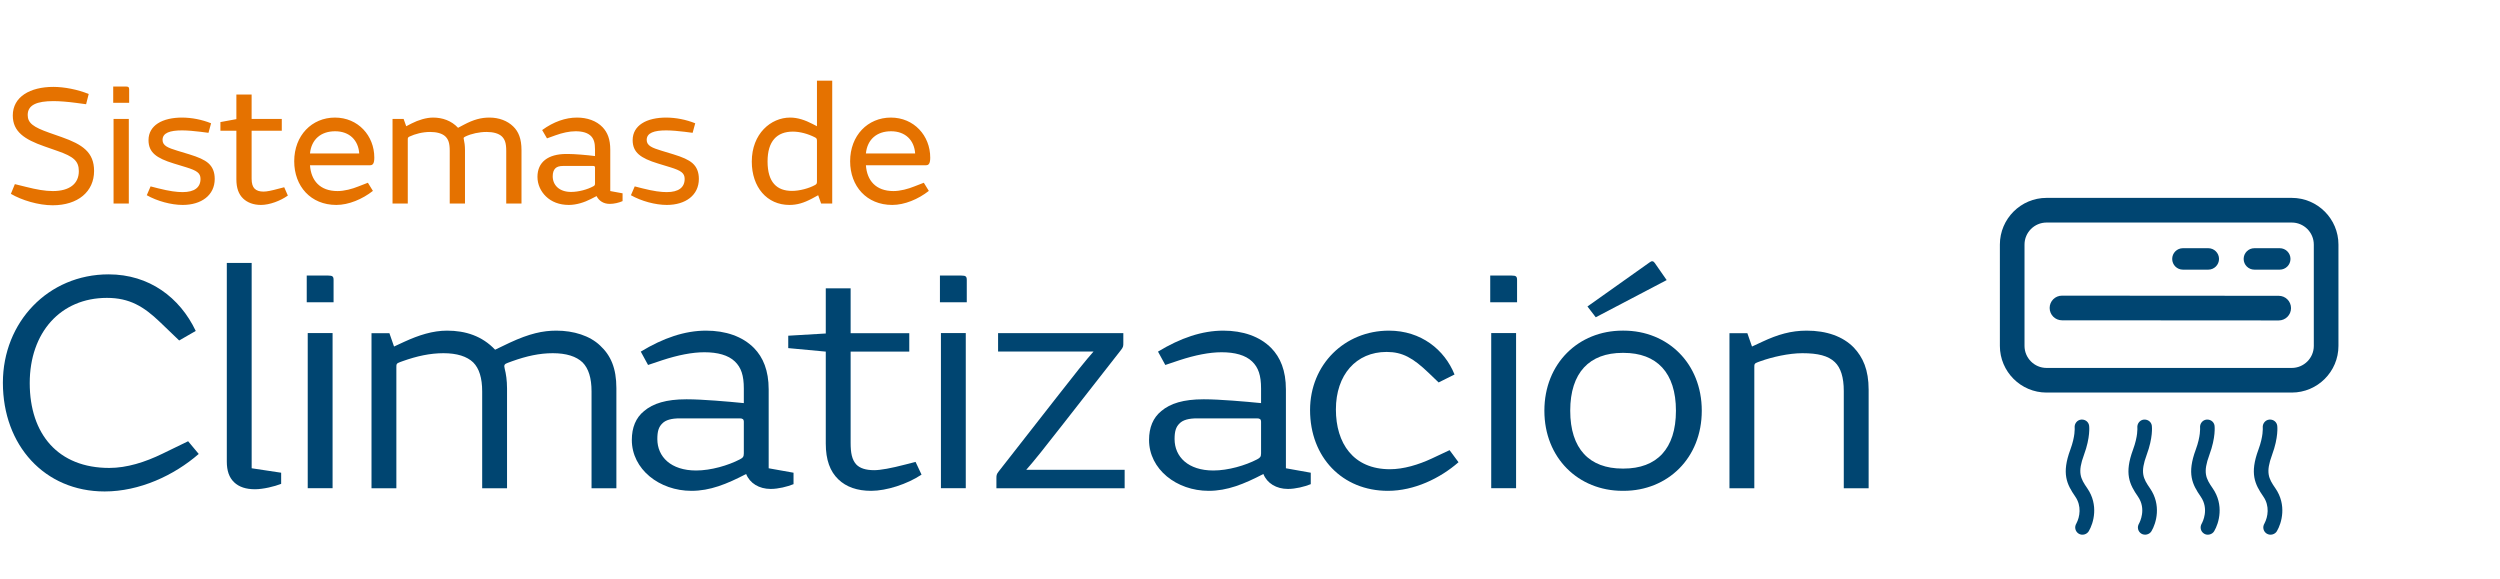 <svg width="242" height="56" viewBox="0 0 242 56" fill="none" xmlns="http://www.w3.org/2000/svg">
<g clip-path="url(#clip0_14841_24374)">
<mask id="mask0_14841_24374" style="mask-type:luminance" maskUnits="userSpaceOnUse" x="184" y="7" width="52" height="42">
<path d="M235.61 7.958H184.856V48.042H235.61V7.958Z" fill="white"/>
</mask>
<g mask="url(#mask0_14841_24374)">
</g>
<path d="M221.771 29.828C221.771 30.486 221.237 31.019 220.579 31.019L199.598 31.005C198.94 31.005 198.406 30.47 198.406 29.811C198.406 29.152 198.94 28.619 199.599 28.619L220.58 28.634C221.238 28.634 221.772 29.169 221.771 29.828ZM226.362 23.674V33.481C226.362 35.974 224.335 38 221.843 38H198.107C195.615 38 193.588 35.974 193.588 33.481V23.674C193.588 21.183 195.615 19.155 198.107 19.155H221.843C224.335 19.155 226.362 21.183 226.362 23.674ZM223.976 31.041V23.675C223.976 22.499 223.019 21.542 221.843 21.542H198.107C196.93 21.542 195.973 22.499 195.973 23.675V33.482C195.973 34.659 196.931 35.616 198.107 35.616H221.843C223.019 35.616 223.977 34.659 223.977 33.482L223.976 31.041ZM211.305 26.102H213.762C214.335 26.102 214.801 25.637 214.801 25.064C214.801 24.491 214.335 24.026 213.762 24.026H211.305C210.733 24.026 210.268 24.491 210.268 25.064C210.268 25.638 210.733 26.102 211.305 26.102ZM218.223 26.102H220.68C221.253 26.102 221.719 25.637 221.719 25.064C221.719 24.491 221.254 24.026 220.68 24.026H218.223C217.65 24.026 217.186 24.491 217.186 25.064C217.186 25.638 217.65 26.102 218.223 26.102ZM201.222 51.662C201.38 51.757 201.569 51.784 201.755 51.738C201.94 51.691 202.098 51.576 202.191 51.422C202.661 50.638 203.162 48.881 202.053 47.272C201.383 46.301 201.09 45.757 201.733 44.018C202.359 42.322 202.235 41.264 202.229 41.22C202.186 40.864 201.888 40.613 201.523 40.613C201.499 40.613 201.475 40.615 201.451 40.617C201.074 40.656 200.794 41.003 200.827 41.39C200.831 41.423 200.894 42.212 200.407 43.529C199.548 45.853 200.065 46.879 200.889 48.075C201.51 48.973 201.334 50.034 200.994 50.669C200.885 50.852 200.854 51.039 200.901 51.228C200.947 51.41 201.061 51.565 201.222 51.662ZM207.291 51.662C207.615 51.855 208.067 51.743 208.26 51.422C208.731 50.638 209.232 48.882 208.122 47.272C207.452 46.301 207.159 45.757 207.802 44.018C208.415 42.361 208.312 41.331 208.299 41.218C208.256 40.864 207.956 40.614 207.589 40.614C207.566 40.614 207.543 40.615 207.52 40.617C207.143 40.656 206.863 41.003 206.896 41.391C206.899 41.424 206.961 42.217 206.476 43.53C205.617 45.854 206.134 46.881 206.959 48.076C207.783 49.268 207.138 50.534 207.061 50.675C206.955 50.852 206.923 51.044 206.969 51.229C207.015 51.412 207.129 51.566 207.291 51.663V51.662ZM213.361 51.662C213.52 51.758 213.71 51.784 213.897 51.736C214.08 51.69 214.239 51.575 214.331 51.42C214.801 50.636 215.301 48.88 214.192 47.272C213.522 46.301 213.228 45.757 213.872 44.018C214.499 42.322 214.374 41.264 214.37 41.22C214.325 40.864 214.027 40.614 213.662 40.614C213.638 40.614 213.615 40.615 213.591 40.617C213.214 40.656 212.934 41.003 212.967 41.391C212.97 41.424 213.033 42.216 212.547 43.53C211.688 45.854 212.205 46.881 213.031 48.076C213.862 49.28 213.207 50.54 213.129 50.679C212.921 51.028 213.024 51.459 213.363 51.662L213.361 51.662ZM219.431 51.662C219.588 51.755 219.783 51.784 219.966 51.736C220.15 51.691 220.308 51.575 220.4 51.422C220.87 50.637 221.371 48.88 220.262 47.272L220.257 47.265C219.59 46.299 219.301 45.754 219.941 44.018C220.568 42.322 220.444 41.264 220.438 41.22C220.395 40.863 220.097 40.613 219.733 40.613C219.709 40.613 219.684 40.615 219.66 40.617C219.283 40.656 219.002 41.003 219.035 41.39C219.038 41.423 219.101 42.211 218.615 43.528C217.755 45.853 218.272 46.879 219.097 48.075C219.717 48.973 219.541 50.034 219.201 50.669C219.092 50.852 219.061 51.039 219.108 51.228C219.154 51.41 219.268 51.565 219.43 51.662H219.431Z" fill="#004571"/>
<path d="M19.237 43.943L18.21 42.712L15.74 43.912C14.04 44.742 12.276 45.296 10.576 45.296C5.637 45.296 2.878 42.035 2.878 37.081C2.878 32.189 5.861 28.835 10.352 28.835C12.533 28.835 13.912 29.666 15.484 31.173L17.344 32.958L18.948 32.035C17.409 28.804 14.457 26.558 10.512 26.558C4.674 26.558 0.28 31.173 0.28 37.05C0.28 43.112 4.321 47.573 10.127 47.573C13.495 47.573 16.831 46.035 19.237 43.943Z" fill="#004571"/>
<path d="M27.216 46.836V45.759L24.361 45.328V25.451H21.955V44.682C21.955 45.574 22.18 46.22 22.661 46.682C23.142 47.143 23.816 47.359 24.682 47.359C25.484 47.359 26.606 47.082 27.216 46.836Z" fill="#004571"/>
<path d="M29.788 32.244V47.259H32.194V32.244H29.788ZM29.692 26.675V29.259H32.29V27.105C32.29 26.767 32.194 26.675 31.776 26.675H29.692Z" fill="#004571"/>
<path d="M37.694 32.252H35.962V47.267H38.368V35.544C38.368 35.267 38.368 35.175 38.721 35.052L38.977 34.959C40.356 34.467 41.639 34.19 42.923 34.19C44.238 34.19 45.2 34.498 45.809 35.083C46.387 35.667 46.675 36.59 46.675 37.883V47.267H49.081V37.606C49.081 36.836 48.985 36.19 48.857 35.698C48.76 35.329 48.825 35.236 49.177 35.113L49.594 34.959C50.974 34.467 52.225 34.19 53.508 34.19C54.823 34.19 55.785 34.498 56.394 35.083C56.972 35.667 57.261 36.59 57.261 37.883V47.267H59.666V37.575C59.666 35.636 59.121 34.406 58.094 33.452C57.1 32.498 55.529 32.006 53.86 32.006C52.545 32.006 51.262 32.282 49.338 33.175L47.926 33.852C46.675 32.529 45.072 32.006 43.275 32.006C41.896 32.006 40.549 32.436 39.138 33.083L38.143 33.544L37.694 32.252Z" fill="#004571"/>
<path d="M74.6 47.329C75.338 47.329 76.204 47.113 76.814 46.867V45.759L74.408 45.329V37.698C74.408 35.852 73.863 34.59 72.997 33.698C71.874 32.559 70.238 32.006 68.346 32.006C66.293 32.006 64.208 32.713 62.027 34.036L62.732 35.329L64.112 34.867C65.619 34.375 66.999 34.098 68.185 34.098C69.468 34.098 70.495 34.375 71.136 34.99C71.746 35.575 72.002 36.344 72.002 37.606V39.021C70.463 38.867 67.961 38.652 66.517 38.652H66.421C64.497 38.652 63.214 39.052 62.347 39.79C61.546 40.436 61.161 41.39 61.161 42.59C61.161 45.421 63.823 47.513 66.934 47.513C68.731 47.513 70.334 46.867 72.227 45.883C72.58 46.775 73.478 47.329 74.6 47.329ZM72.002 40.806V43.883C72.002 44.221 71.906 44.313 71.618 44.467C70.495 45.052 68.827 45.544 67.383 45.544C64.946 45.544 63.63 44.221 63.63 42.498C63.63 41.759 63.759 41.329 64.112 40.99C64.432 40.652 65.01 40.498 65.812 40.498H71.618C71.874 40.498 72.002 40.59 72.002 40.806Z" fill="#004571"/>
<path d="M89.205 45.943L88.627 44.712L87.665 44.959C86.254 45.328 85.228 45.513 84.618 45.513C83.817 45.513 83.239 45.328 82.886 44.959C82.469 44.497 82.341 43.851 82.341 42.866V34.036H88.018V32.251H82.341V27.913H79.935V32.282L76.302 32.497V33.697L79.935 34.036V42.928C79.935 44.528 80.352 45.636 81.154 46.405C81.924 47.143 82.982 47.513 84.33 47.513C85.805 47.513 87.826 46.866 89.205 45.943Z" fill="#004571"/>
<path d="M91.082 32.244V47.259H93.487V32.244H91.082ZM90.986 26.675V29.259H93.584V27.105C93.584 26.767 93.487 26.675 93.071 26.675H90.986Z" fill="#004571"/>
<path d="M108.866 45.477H99.34C100.078 44.646 101.136 43.323 102.932 41.015L108.514 33.877C108.738 33.6 108.738 33.477 108.738 33.2V32.246H96.614V34.031H105.852C105.114 34.861 104.055 36.184 102.259 38.492L96.678 45.63C96.453 45.907 96.453 46.031 96.453 46.307V47.261H108.866V45.477Z" fill="#004571"/>
<path d="M124.669 47.329C125.406 47.329 126.272 47.113 126.882 46.867V45.759L124.476 45.329V37.698C124.476 35.852 123.931 34.59 123.065 33.698C121.942 32.559 120.307 32.006 118.414 32.006C116.361 32.006 114.276 32.713 112.094 34.036L112.801 35.329L114.179 34.867C115.687 34.375 117.067 34.098 118.253 34.098C119.536 34.098 120.563 34.375 121.204 34.99C121.814 35.575 122.071 36.344 122.071 37.606V39.021C120.531 38.867 118.029 38.652 116.585 38.652H116.489C114.565 38.652 113.281 39.052 112.415 39.79C111.614 40.436 111.228 41.39 111.228 42.59C111.228 45.421 113.891 47.513 117.003 47.513C118.799 47.513 120.402 46.867 122.295 45.883C122.648 46.775 123.546 47.329 124.669 47.329ZM122.071 40.806V43.883C122.071 44.221 121.974 44.313 121.686 44.467C120.563 45.052 118.895 45.544 117.451 45.544C115.014 45.544 113.699 44.221 113.699 42.498C113.699 41.759 113.827 41.329 114.179 40.99C114.5 40.652 115.078 40.498 115.88 40.498H121.686C121.942 40.498 122.071 40.59 122.071 40.806Z" fill="#004571"/>
<path d="M141.184 44.744L140.318 43.575L138.618 44.375C137.302 44.99 135.859 45.421 134.544 45.421C130.984 45.421 129.315 42.898 129.315 39.636C129.315 36.282 131.272 34.067 134.223 34.067C135.762 34.067 136.789 34.652 138.297 36.098L139.259 37.021L140.798 36.252C139.837 33.852 137.559 32.006 134.448 32.006C130.181 32.006 126.814 35.267 126.814 39.698C126.814 44.252 129.925 47.513 134.351 47.513C136.886 47.513 139.387 46.313 141.184 44.744Z" fill="#004571"/>
<path d="M144.35 32.244V47.259H146.756V32.244H144.35ZM144.254 26.675V29.259H146.852V27.105C146.852 26.767 146.756 26.675 146.339 26.675H144.254Z" fill="#004571"/>
<path d="M164.732 39.758C164.732 35.174 161.429 32.005 157.163 32.005H157.066C152.801 32.005 149.496 35.174 149.496 39.758C149.496 44.343 152.801 47.512 157.066 47.512H157.163C161.429 47.512 164.732 44.343 164.732 39.758ZM162.231 39.758C162.231 43.451 160.37 45.358 157.163 45.358H157.066C153.859 45.358 151.998 43.451 151.998 39.758C151.998 36.066 153.859 34.158 157.066 34.158H157.163C160.37 34.158 162.231 36.066 162.231 39.758ZM154.468 30.712L161.333 27.112L160.178 25.451C160.049 25.266 159.889 25.235 159.696 25.389L153.666 29.666L154.468 30.712Z" fill="#004571"/>
<path d="M169.144 32.252H167.412V47.267H169.818V35.544C169.818 35.267 169.818 35.175 170.17 35.052L170.428 34.959C171.55 34.559 173.153 34.19 174.469 34.19C175.977 34.19 176.97 34.436 177.612 35.052C178.189 35.606 178.478 36.529 178.478 37.852V47.267H180.884V37.729C180.884 35.79 180.339 34.59 179.441 33.636C178.383 32.559 176.811 32.006 174.886 32.006C173.379 32.006 172.095 32.375 170.588 33.083L169.593 33.544L169.144 32.252Z" fill="#004571"/>
<path d="M1.439 17.824L2.53 18.093C3.52 18.344 4.359 18.495 5.114 18.495C6.725 18.495 7.631 17.791 7.631 16.566C7.631 15.592 7.127 15.156 5.584 14.619L4.292 14.166C2.362 13.495 1.238 12.74 1.238 11.179C1.238 9.367 2.916 8.411 5.164 8.411C6.221 8.411 7.513 8.662 8.587 9.099L8.335 10.089L7.329 9.954C6.574 9.854 5.768 9.787 5.181 9.787C3.57 9.787 2.681 10.156 2.681 11.129C2.681 11.918 3.234 12.303 4.745 12.841L5.986 13.277C7.983 13.982 9.107 14.737 9.107 16.549C9.107 18.546 7.547 19.871 5.097 19.871C3.721 19.871 2.11 19.385 1.053 18.764L1.439 17.824ZM10.992 19.703V11.515H12.469V19.703H10.992ZM10.959 9.954V8.377H12.2C12.435 8.377 12.502 8.444 12.502 8.646V9.954H10.959ZM20.433 11.934L20.181 12.857L19.41 12.757C18.889 12.69 18.134 12.622 17.631 12.622C16.456 12.622 15.735 12.857 15.735 13.545C15.735 14.116 16.288 14.317 17.161 14.586L18.319 14.938C19.191 15.206 19.779 15.458 20.165 15.794C20.584 16.163 20.785 16.666 20.785 17.321C20.785 18.898 19.493 19.838 17.681 19.838C16.574 19.838 15.215 19.468 14.208 18.898L14.577 18.042L15.299 18.227C16.423 18.512 17.128 18.596 17.681 18.596C18.822 18.596 19.41 18.143 19.41 17.321C19.41 16.75 19.057 16.515 18.034 16.196L16.825 15.827C15.131 15.307 14.376 14.753 14.376 13.562C14.376 12.841 14.728 12.303 15.265 11.951C15.869 11.549 16.741 11.381 17.614 11.381C18.554 11.381 19.561 11.582 20.433 11.934ZM27.512 18.126L27.864 18.931C27.16 19.435 26.102 19.838 25.263 19.838C24.525 19.838 23.938 19.603 23.535 19.217C23.099 18.797 22.881 18.21 22.881 17.354V12.656H21.337V11.817L22.881 11.532V9.149H24.357V11.515H27.277V12.656H24.357V17.304C24.357 17.757 24.458 18.076 24.642 18.26C24.844 18.462 25.129 18.546 25.515 18.546C25.851 18.546 26.304 18.445 26.925 18.277L27.512 18.126ZM35.612 17.69L36.098 18.479C35.075 19.284 33.749 19.838 32.558 19.838C30.074 19.838 28.48 18.025 28.48 15.609C28.48 13.109 30.192 11.381 32.424 11.381C34.655 11.381 36.233 13.126 36.233 15.257C36.233 15.81 36.098 15.995 35.83 15.995H30.007C30.108 17.472 30.964 18.495 32.675 18.495C33.33 18.495 34.085 18.294 34.706 18.042L35.612 17.69ZM30.007 14.854H34.773C34.689 13.579 33.833 12.706 32.44 12.706C31.064 12.706 30.142 13.495 30.007 14.854ZM37.997 11.515H39.071L39.322 12.22L39.842 11.951C40.497 11.616 41.269 11.381 41.923 11.381C42.829 11.381 43.702 11.683 44.339 12.371L44.91 12.069C45.833 11.582 46.554 11.381 47.377 11.381C48.316 11.381 49.122 11.7 49.675 12.236C50.196 12.74 50.481 13.428 50.481 14.535V19.703H49.004V14.602C49.004 13.847 48.87 13.495 48.585 13.21C48.266 12.908 47.729 12.773 47.108 12.773C46.386 12.773 45.631 12.941 45.061 13.21C44.876 13.31 44.859 13.327 44.893 13.461C44.96 13.747 45.011 14.116 45.011 14.518V19.703H43.534V14.602C43.534 13.847 43.4 13.495 43.114 13.21C42.796 12.908 42.259 12.773 41.638 12.773C40.916 12.773 40.195 12.958 39.624 13.226C39.49 13.293 39.473 13.361 39.473 13.495V19.703H37.997V11.515ZM57.597 15.106V14.451C57.597 13.814 57.48 13.478 57.245 13.21C56.926 12.857 56.389 12.706 55.718 12.706C55.114 12.706 54.443 12.857 53.788 13.092L52.949 13.394L52.48 12.589C53.587 11.783 54.745 11.381 55.852 11.381C56.825 11.381 57.731 11.683 58.336 12.32C58.805 12.824 59.074 13.461 59.074 14.502V18.495L60.265 18.713V19.468C59.93 19.619 59.443 19.737 59.023 19.737C58.436 19.737 57.983 19.452 57.748 18.982L57.194 19.267C56.574 19.586 55.802 19.838 55.063 19.838C54.141 19.838 53.386 19.536 52.849 19.015C52.345 18.529 52.026 17.858 52.026 17.119C52.026 15.693 53.05 14.904 54.829 14.904H54.963C55.617 14.904 56.809 15.005 57.597 15.106ZM57.597 17.757V16.23C57.597 16.113 57.564 16.062 57.396 16.062H54.543C54.141 16.062 53.906 16.146 53.755 16.297C53.587 16.465 53.503 16.717 53.503 17.069C53.503 17.908 54.124 18.579 55.282 18.579C56.003 18.579 56.876 18.344 57.446 18.025C57.564 17.958 57.597 17.908 57.597 17.757ZM67.298 11.934L67.046 12.857L66.275 12.757C65.754 12.69 64.999 12.622 64.496 12.622C63.321 12.622 62.6 12.857 62.6 13.545C62.6 14.116 63.154 14.317 64.026 14.586L65.184 14.938C66.056 15.206 66.644 15.458 67.03 15.794C67.449 16.163 67.65 16.666 67.65 17.321C67.65 18.898 66.359 19.838 64.546 19.838C63.439 19.838 62.08 19.468 61.073 18.898L61.442 18.042L62.163 18.227C63.288 18.512 63.992 18.596 64.546 18.596C65.687 18.596 66.275 18.143 66.275 17.321C66.275 16.75 65.922 16.515 64.899 16.196L63.691 15.827C61.996 15.307 61.241 14.753 61.241 13.562C61.241 12.841 61.593 12.303 62.13 11.951C62.734 11.549 63.607 11.381 64.479 11.381C65.419 11.381 66.426 11.582 67.298 11.934ZM79.082 12.22V7.807H80.559V19.703H79.485L79.2 18.898L78.612 19.217C77.79 19.653 77.153 19.838 76.414 19.838C74.25 19.838 72.773 18.126 72.773 15.643C72.773 12.924 74.636 11.381 76.481 11.381C77.237 11.381 77.941 11.632 78.663 12.002L79.082 12.22ZM79.082 17.572V13.646C79.082 13.445 79.049 13.377 78.881 13.293C78.227 12.958 77.438 12.74 76.75 12.74C75.206 12.74 74.3 13.663 74.3 15.626C74.3 17.656 75.206 18.479 76.666 18.479C77.404 18.479 78.327 18.227 78.898 17.908C79.049 17.824 79.082 17.757 79.082 17.572ZM89.425 17.69L89.911 18.479C88.888 19.284 87.562 19.838 86.371 19.838C83.887 19.838 82.293 18.025 82.293 15.609C82.293 13.109 84.005 11.381 86.237 11.381C88.468 11.381 90.046 13.126 90.046 15.257C90.046 15.81 89.911 15.995 89.643 15.995H83.82C83.921 17.472 84.777 18.495 86.488 18.495C87.143 18.495 87.898 18.294 88.519 18.042L89.425 17.69ZM83.82 14.854H88.586C88.502 13.579 87.646 12.706 86.253 12.706C84.877 12.706 83.954 13.495 83.82 14.854Z" fill="#E57200"/>
</g>
<defs>
<clipPath id="clip0_14841_24374">
<rect width="241.441" height="55" fill="white" transform="translate(0.28 0.5)"/>
</clipPath>
</defs>
</svg>
